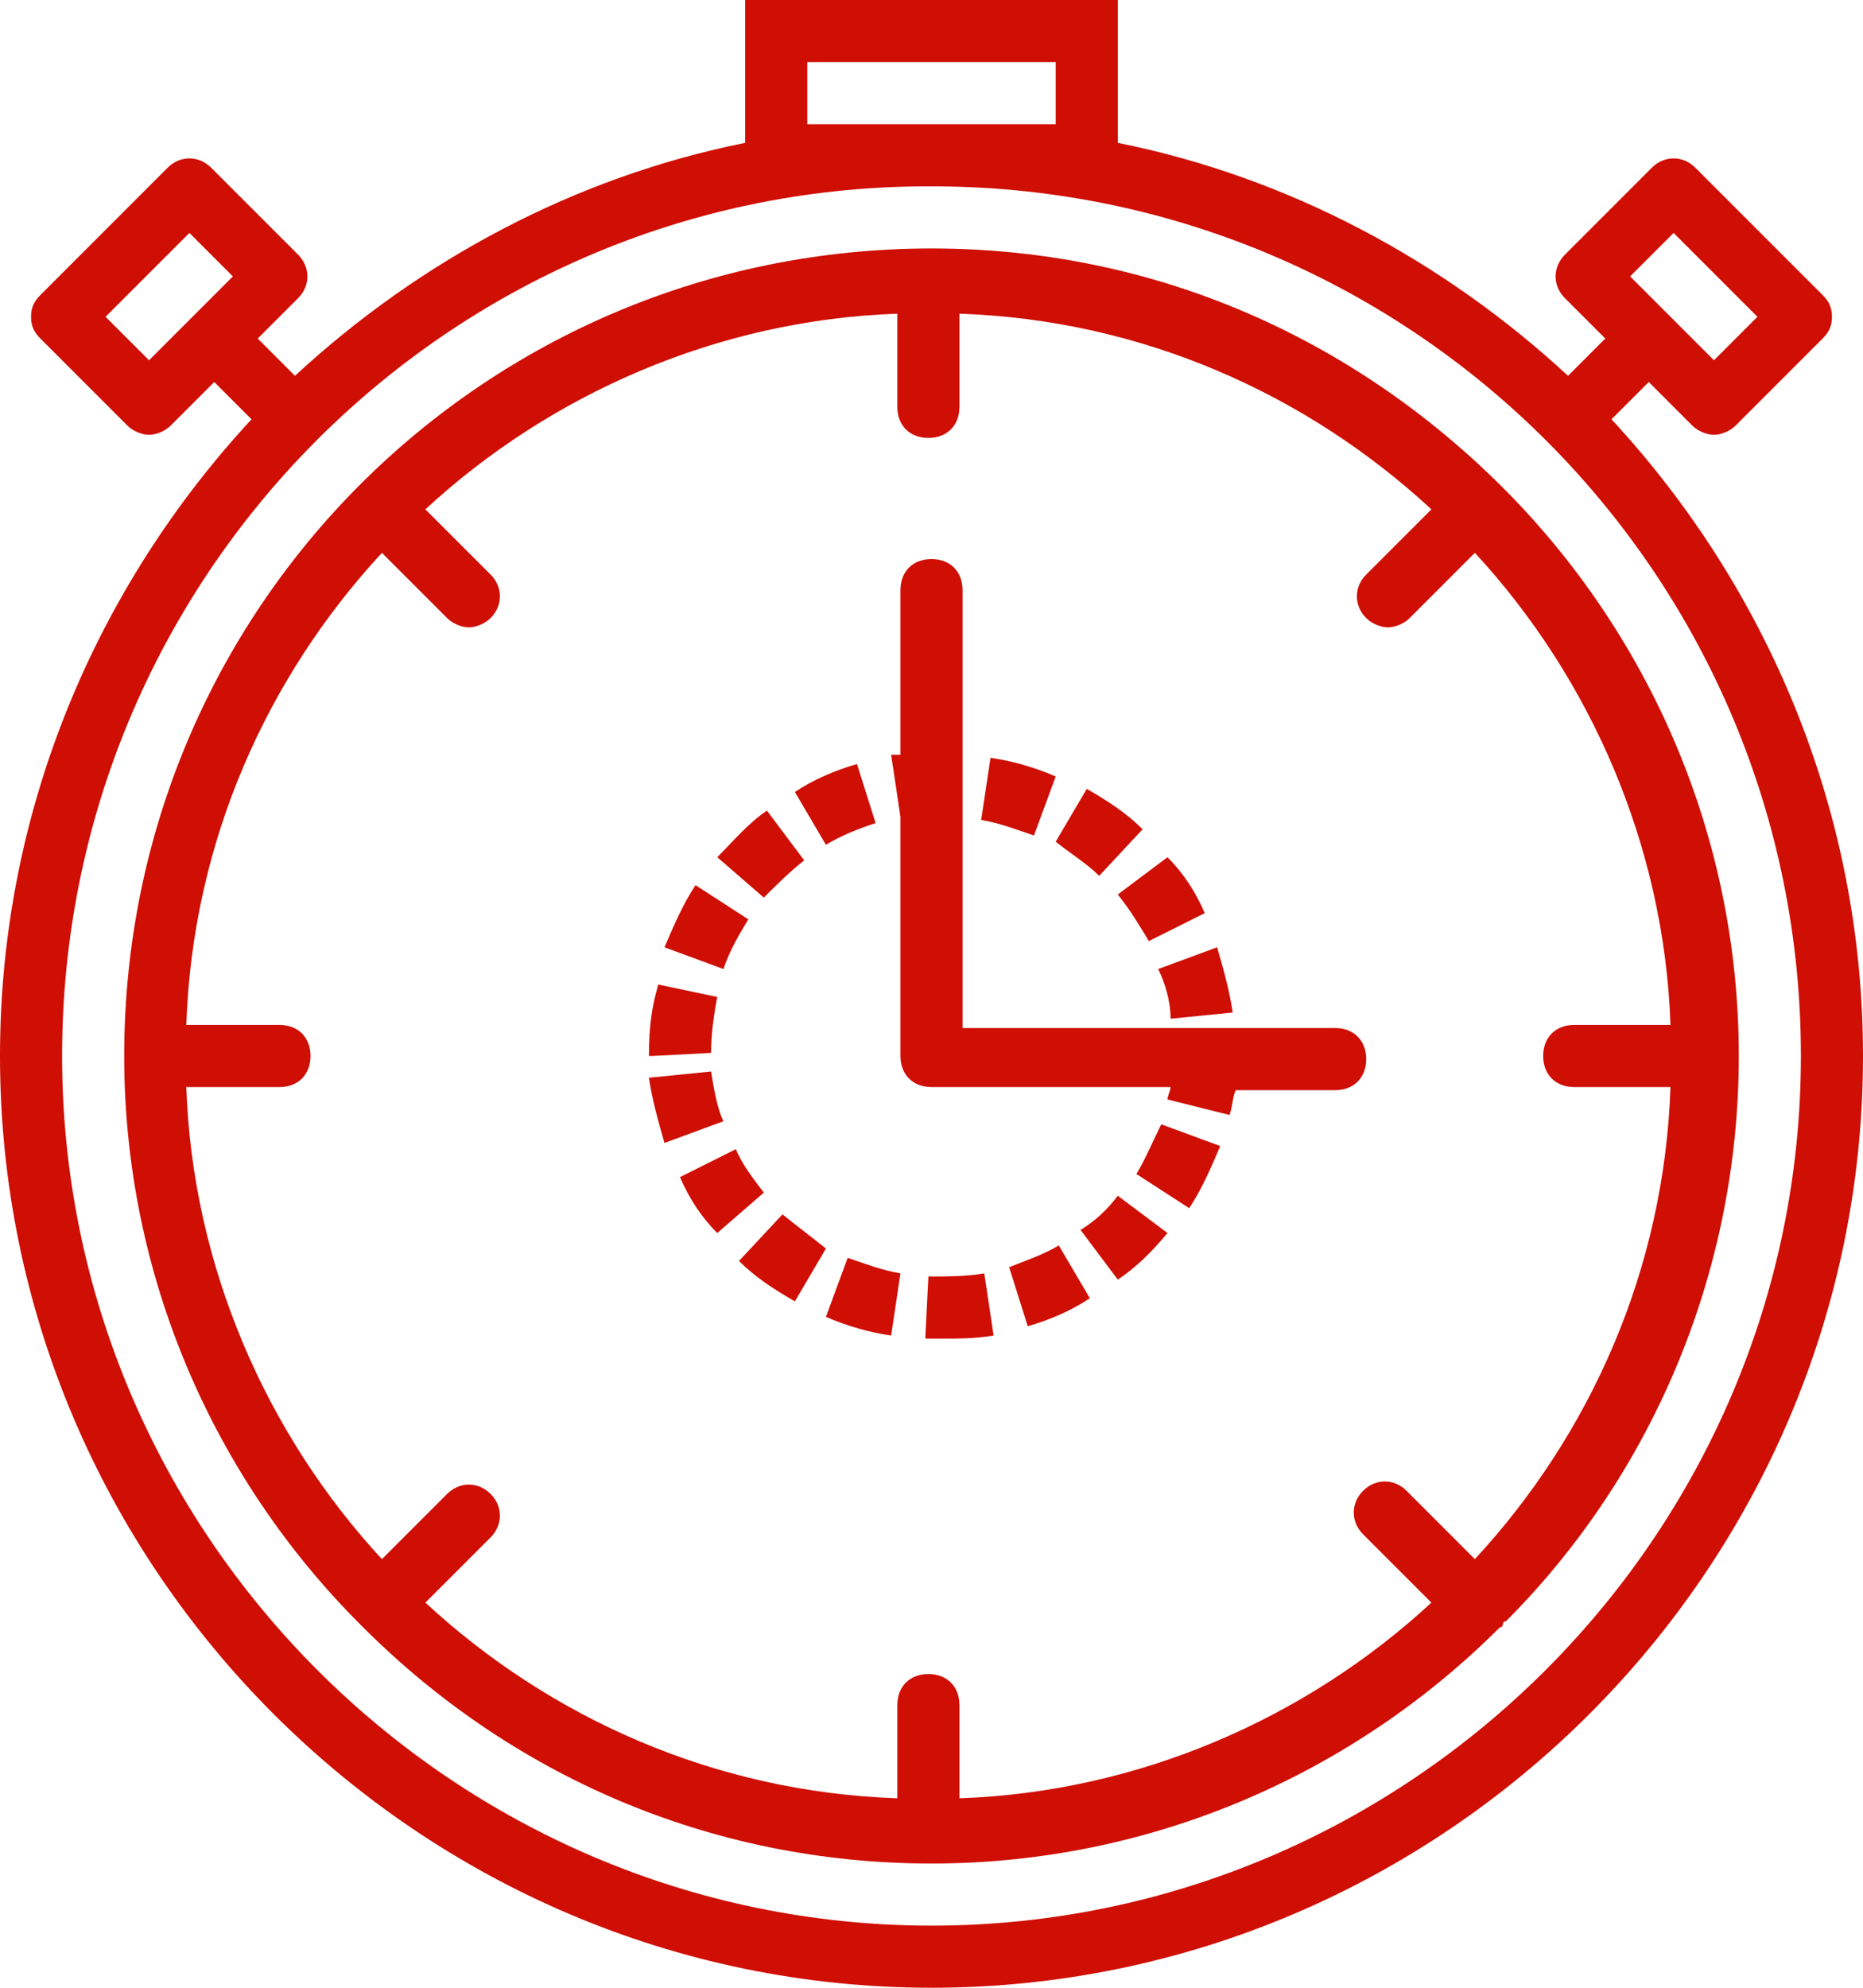 <?xml version="1.0" encoding="UTF-8"?> <svg xmlns="http://www.w3.org/2000/svg" width="480" height="512" viewBox="0 0 480 512" fill="none"><path d="M387.2 125.6C348.8 87.2 297.6 64 240 64C182.4 64 130.4 87.2 92.8 124.8C55.2 162.4 32 214.4 32 272C32 328.8 55.2 380.8 92.8 418.4C93.6 419.2 93.6 419.2 93.6 419.2C131.2 456.8 182.4 480 240 480C296.8 480 348.8 456.8 386.4 419.2C386.4 419.2 387.2 419.2 387.2 418.4C387.2 418.4 387.2 417.6 388 417.6C424.8 380.8 448 328.8 448 272C448 215.2 424.8 163.2 387.2 125.6ZM380 401.6L362.4 384C359.2 380.8 354.4 380.8 351.2 384C348 387.2 348 392 351.2 395.2L368.8 412.8C336.8 442.4 293.6 461.6 247.2 463.2V439.2C247.2 434.4 244 431.2 239.2 431.2C234.4 431.2 231.2 434.4 231.2 439.2V463.2C184 461.6 141.6 442.4 109.6 412.8L126.4 396C129.6 392.8 129.6 388 126.4 384.8C123.2 381.6 118.4 381.6 115.2 384.8L98.4 401.6C68.8 369.6 49.6 326.4 48 280H72C76.8 280 80 276.8 80 272C80 267.2 76.8 264 72 264H48C49.6 216.8 68.8 174.4 98.4 142.4L115.2 159.2C116.8 160.8 119.2 161.6 120.8 161.6C122.4 161.6 124.8 160.8 126.4 159.2C129.6 156 129.6 151.2 126.4 148L109.6 131.2C141.6 101.6 184.8 82.4 231.2 80.8V104.8C231.2 109.6 234.4 112.8 239.2 112.8C244 112.8 247.2 109.6 247.2 104.8V80.8C294.4 82.4 336.8 101.6 368.8 131.2L352 148C348.8 151.2 348.8 156 352 159.2C353.6 160.8 356 161.6 357.6 161.6C359.2 161.6 361.6 160.8 363.2 159.2L380 142.4C409.6 174.4 428.8 217.6 430.4 264H405.6C400.8 264 397.6 267.2 397.6 272C397.6 276.8 400.8 280 405.6 280H430.4C428.8 327.2 409.6 369.6 380 401.6Z" fill="#CF0E04"></path><path d="M415.2 108L424.8 98.4L436 109.6C437.6 111.2 440 112 441.6 112C443.2 112 445.6 111.2 447.2 109.6L469.6 87.2C471.2 85.6 472 84 472 81.6C472 79.2 471.2 77.6 469.6 76L436.8 43.2C433.6 40 428.8 40 425.6 43.2L403.2 65.6C400 68.8 400 73.6 403.2 76.8L413.6 87.2L404 96.8C372 67.2 332 45.6 288 36.8V0H192V36.8C148 45.6 108 67.2 76 96.8L66.4 87.2L76.8 76.8C80 73.6 80 68.8 76.8 65.6L54.4 43.2C51.2 40 46.4 40 43.2 43.2L10.4 76C8.8 77.6 8 79.2 8 81.6C8 84 8.8 85.6 10.4 87.2L32.8 109.6C34.4 111.2 36.8 112 38.4 112C40 112 42.4 111.2 44 109.6L55.2 98.4L64.8 108C24.8 151.2 0 208.8 0 272C0 404 108 512 240 512C372 512 480 404 480 272C480 208.8 455.2 151.2 415.2 108ZM431.2 60L452.8 81.6L441.6 92.8L420 71.2L431.2 60ZM38.4 92.8L27.2 81.6L48.8 60L60 71.2L38.4 92.8ZM208 16H272V32H242.4C241.6 32 240.8 32 240 32C239.2 32 238.4 32 237.6 32H208V16ZM240 496C116.8 496 16 395.2 16 272C16 148.8 115.2 48.8 237.6 48H241.6C364.8 48.8 464 148.8 464 272C464 395.2 363.2 496 240 496Z" fill="#CF0E04"></path><path d="M296 242.4L310.4 235.2C308 229.6 304.8 224.8 300.8 220.8L288 230.4C291.2 234.4 293.6 238.4 296 242.4Z" fill="#CF0E04"></path><path d="M212.8 339.2C218.4 341.6 224 343.2 229.6 344L232 328C227.2 327.2 223.2 325.6 218.4 324L212.8 339.2Z" fill="#CF0E04"></path><path d="M260 326.4L264.8 341.6C270.4 340 276 337.6 280.8 334.4L272.8 320.8C268.8 323.2 264 324.8 260 326.4Z" fill="#CF0E04"></path><path d="M292.8 302.4L306.4 311.2C309.6 306.4 312 300.8 314.4 295.2L299.2 289.6C296.8 294.4 295.2 298.4 292.8 302.4Z" fill="#CF0E04"></path><path d="M278.4 316.8L288 329.6C292.8 326.4 296.8 322.4 300.8 317.6L288 308C285.6 311.2 282.4 314.4 278.4 316.8Z" fill="#CF0E04"></path><path d="M239.2 328.8L238.4 344.8C240 344.8 241.6 344.8 242.4 344.8C247.2 344.8 251.2 344.8 256 344L253.6 328C248.8 328.8 244 328.8 239.2 328.8Z" fill="#CF0E04"></path><path d="M189.6 296L175.2 303.2C177.6 308.8 180.8 313.6 184.8 317.6L196.8 307.2C194.4 304 191.2 300 189.6 296Z" fill="#CF0E04"></path><path d="M183.2 271.2C183.2 266.4 184 260.8 184.8 256.8L169.6 253.6C168 259.2 167.2 264 167.2 272H168L183.2 271.2Z" fill="#CF0E04"></path><path d="M183.2 276L167.2 277.6C168 283.2 169.6 288.8 171.2 294.4L186.4 288.8C184.8 285.6 184 280.8 183.2 276Z" fill="#CF0E04"></path><path d="M201.6 312.8L190.4 324.8C194.4 328.8 199.2 332 204.8 335.2L212.8 321.6C208.8 318.4 205.6 316 201.6 312.8Z" fill="#CF0E04"></path><path d="M301.6 262.4L317.6 260.8C316.8 255.2 315.2 249.6 313.6 244L298.4 249.6C300 252.8 301.6 257.6 301.6 262.4Z" fill="#CF0E04"></path><path d="M192.8 236.8L179.2 228C176 232.8 173.6 238.4 171.2 244L186.4 249.6C188 244.8 190.4 240.8 192.8 236.8Z" fill="#CF0E04"></path><path d="M225.6 212L220.8 196.8C215.2 198.4 209.6 200.8 204.8 204L212.8 217.6C216.8 215.2 220.8 213.6 225.6 212Z" fill="#CF0E04"></path><path d="M207.2 221.6L197.6 208.8C192.8 212 188.8 216.8 184.8 220.8L196.8 231.2C200 228 203.2 224.8 207.2 221.6Z" fill="#CF0E04"></path><path d="M294.4 213.6C290.4 209.6 285.6 206.4 280 203.2L272 216.8C276 220 280 222.4 283.2 225.6L294.4 213.6Z" fill="#CF0E04"></path><path d="M272 200C266.4 197.6 260.8 196 255.2 195.2L252.8 211.2C257.6 212 261.6 213.6 266.4 215.2L272 200Z" fill="#CF0E04"></path><path d="M344 264.8H248V152C248 147.2 244.8 144 240 144C235.2 144 232 147.2 232 152V194.4C231.2 194.4 230.4 194.4 229.6 194.4L232 210.4V272C232 276.8 235.2 280 240 280H301.6C301.6 280.8 300.8 282.4 300.8 283.2L316.8 287.2C317.6 284.8 317.6 282.4 318.4 280.8H344C348.8 280.8 352 277.6 352 272.8C352 268 348.8 264.8 344 264.8Z" fill="#CF0E04"></path></svg> 